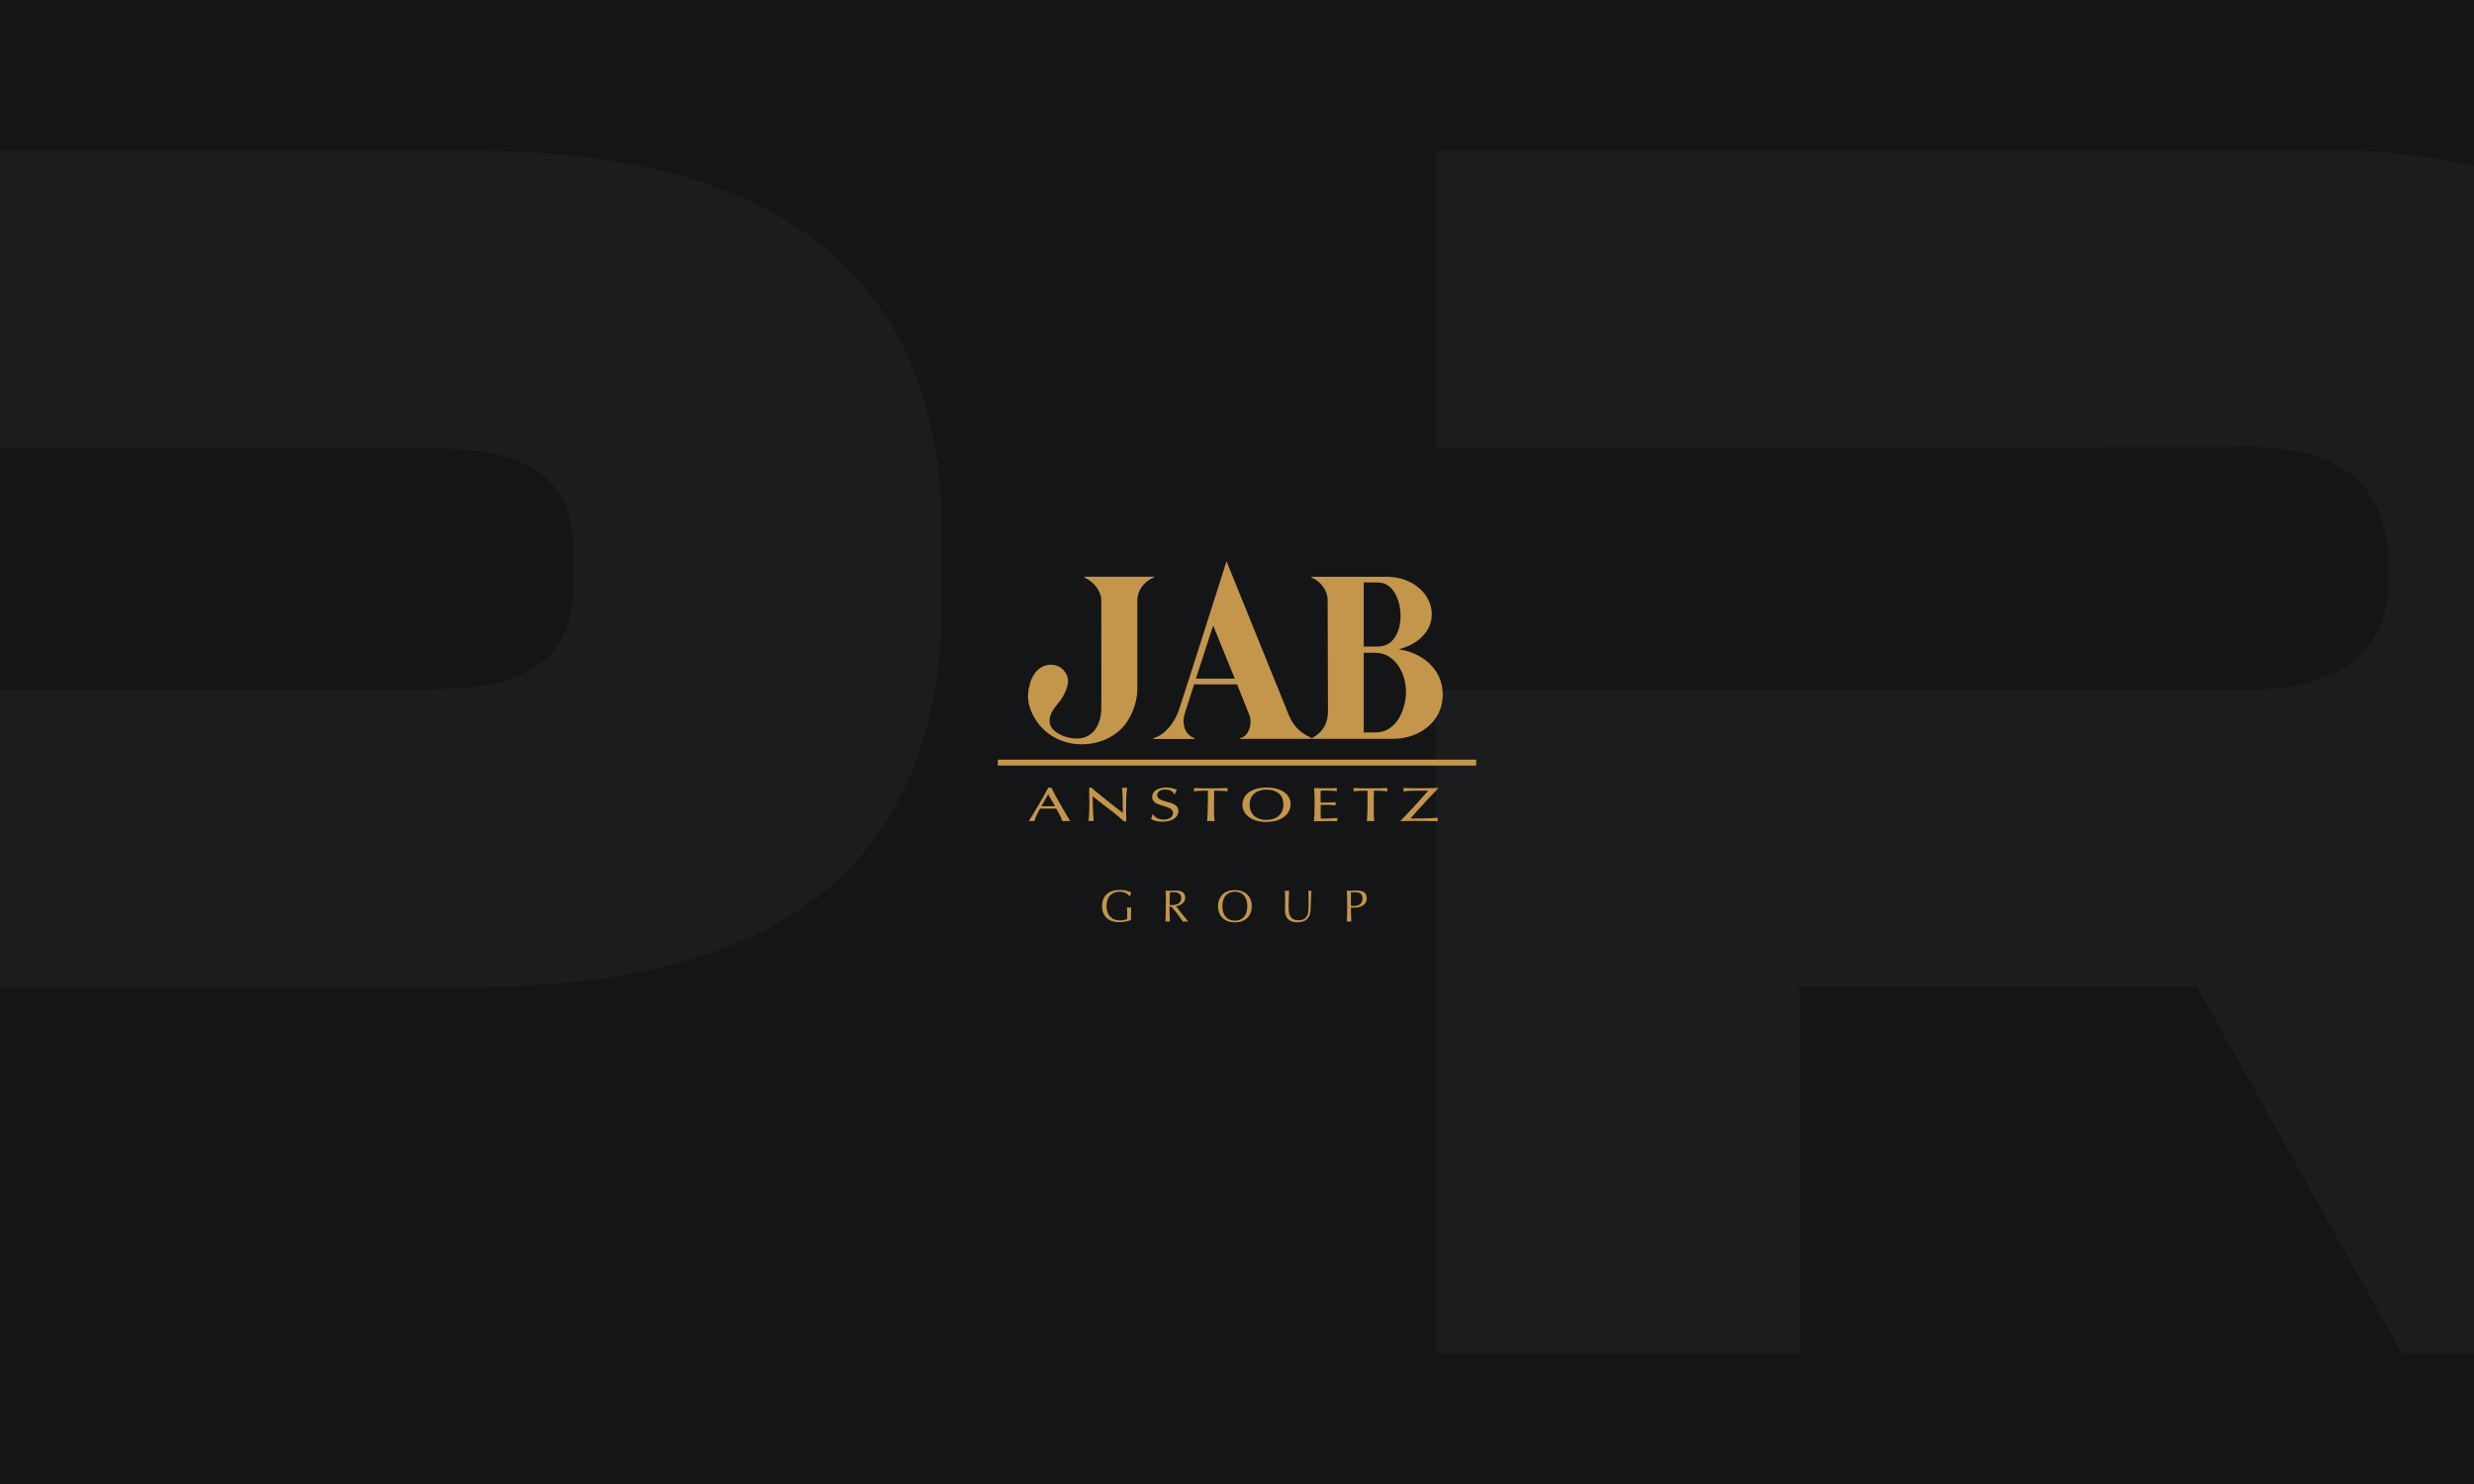 <?xml version="1.0" encoding="UTF-8"?>
<svg xmlns="http://www.w3.org/2000/svg" width="300" height="180" xmlns:xlink="http://www.w3.org/1999/xlink" version="1.1" viewBox="0 0 300 180">
  <defs>
    <style>
      .cls-1 {
        clip-path: url(#clippath);
      }

      .cls-2 {
        fill: none;
      }

      .cls-2, .cls-3, .cls-4, .cls-5 {
        stroke-width: 0px;
      }

      .cls-6 {
        clip-path: url(#clippath-1);
      }

      .cls-7 {
        clip-path: url(#clippath-2);
      }

      .cls-3 {
        fill: #1b1c1d;
      }

      .cls-4 {
        fill: #141516;
      }

      .cls-5 {
        fill: #c3964b;
      }
    </style>
    <clipPath id="clippath">
      <rect class="cls-2" x="-304" width="300" height="180"/>
    </clipPath>
    <clipPath id="clippath-1">
      <rect class="cls-2" width="300" height="180"/>
    </clipPath>
    <clipPath id="clippath-2">
      <rect class="cls-2" x="304" width="300" height="180"/>
    </clipPath>
  </defs>
  <g id="Achtergrond">
    <g class="cls-1">
      <g>
        <path class="cls-3" d="M30.03,69.61v-6.98c0-25.68-18.3-44.38-50.97-44.38h-108.95v36.11h44.13l54.64-.17c.94,0,1.8,0,2.65.17,9.58.69,14.02,5.6,14.02,13.79v2.84c0,6.46-4.02,11.29-12.66,12.41-1.28.17-2.57.26-4.02.26h-54.64s-44.13,0-44.13,0v80.49h44.13v-44.53h48.13l24.9,44.53h48.83L5.66,109.51c15.31-7.41,24.37-22.06,24.37-39.9Z"/>
        <path class="cls-3" d="M190.82,16h-8.64c-48.66,0-86.2,23.7-86.2,66.62v17.41c0,42.66,37.54,66.19,86.2,66.19h8.64c47.55,0,84.49-23.53,84.49-66.19v-17.41c0-42.92-36.94-66.62-84.49-66.62ZM230.58,98.91c0,18.79-15.31,29.04-41.48,29.04h-6.93c-26.34,0-41.48-10.25-41.48-29.04v-15.6c0-18.79,15.14-29.04,41.48-29.04h6.93c26.17,0,41.48,10.26,41.48,29.04v15.6Z"/>
      </g>
    </g>
    <rect class="cls-4" width="300" height="180"/>
    <g class="cls-6">
      <g>
        <path class="cls-3" d="M334.03,69.61v-6.98c0-25.68-18.3-44.38-50.97-44.38h-108.95v36.11h44.13l54.64-.17c.94,0,1.8,0,2.65.17,9.58.69,14.02,5.6,14.02,13.79v2.84c0,6.46-4.02,11.29-12.66,12.41-1.28.17-2.57.26-4.02.26h-54.64s-44.13,0-44.13,0v80.49h44.13v-44.53h48.13l24.9,44.53h48.83l-30.44-54.64c15.31-7.41,24.37-22.06,24.37-39.9Z"/>
        <path class="cls-3" d="M57.19,18.27H-45v36.11H52.49c11.03,0,17.02,3.27,17.02,12.24v4.31c0,8.19-4.62,11.72-13.08,12.5-1.28.09-2.57.17-3.93.17H-.87s-44.13,0-44.13,0v80.58H-.87v-44.47h58.07c41.73,0,57.04-18.44,57.04-47.23v-7.41c0-27.84-15.31-46.8-57.04-46.8Z"/>
      </g>
    </g>
    <g class="cls-7">
      <path class="cls-3" d="M361.19,18.27h-102.19v36.11h97.49c11.03,0,17.02,3.27,17.02,12.24v4.31c0,8.19-4.62,11.72-13.08,12.5-1.28.09-2.57.17-3.93.17h-53.36s-44.13,0-44.13,0v80.58h44.13v-44.47h58.07c41.73,0,57.04-18.44,57.04-47.23v-7.41c0-27.84-15.31-46.8-57.04-46.8Z"/>
    </g>
  </g>
  <g id="Opmaak">
    <g>
      <path class="cls-5" d="M136.98,108.7c-.22-.27-.65-.54-1.2-.54-.91,0-1.6.54-1.6,1.75,0,1.07.6,1.73,1.63,1.73.31,0,.69-.06.87-.18,0-.22.01-.44.01-.66,0-.26-.02-.52-.03-.75.07.02.17.03.26.03.08,0,.16,0,.24-.03-.01.16-.02.52-.02,1.11,0,.14,0,.3,0,.44-.31.11-.97.26-1.39.26-1.3,0-2.11-.68-2.11-1.96s.84-1.96,2.14-1.96c.74,0,1.14.18,1.39.32-.06.1-.11.28-.13.42h-.07Z"/>
      <path class="cls-5" d="M141.38,109.44c0-.47-.02-.95-.04-1.42.21.02.42.03.62.03s.42-.03.62-.03c.62,0,1.14.21,1.14.86,0,.7-.7.99-1.12,1.04.27.33,1.18,1.51,1.5,1.87-.11-.02-.22-.03-.33-.03s-.21.01-.32.03c-.22-.33-.95-1.34-1.42-1.82h-.21v.4c0,.47.02.95.04,1.42-.09-.02-.18-.03-.27-.03s-.18.01-.27.03c.02-.47.04-.95.04-1.42v-.94ZM141.83,109.75c.1.02.22.03.37.03.45,0,1.04-.19,1.04-.84,0-.57-.48-.72-.85-.72-.25,0-.42.02-.53.03-.02.4-.03.79-.03,1.19v.31Z"/>
      <path class="cls-5" d="M149.74,107.96c1.21,0,2.05.72,2.05,1.96s-.84,1.96-2.05,1.96-2.04-.72-2.04-1.96.84-1.96,2.04-1.96M149.74,108.16c-.85,0-1.51.54-1.51,1.75s.66,1.76,1.51,1.76,1.51-.54,1.51-1.76-.66-1.75-1.51-1.75"/>
      <path class="cls-5" d="M158.65,108.03c.07.02.15.03.22.03.06,0,.12-.01.16-.03-.04.51-.09,1.47-.1,2.27-.01.97-.57,1.57-1.56,1.57-1.08,0-1.56-.5-1.56-1.56,0-.34.03-.59.03-.86,0-.6-.02-1.1-.03-1.42.09.02.2.03.28.03.08,0,.16-.01.23-.03-.03.32-.06,1.07-.06,1.88,0,.74,0,1.71,1.22,1.71s1.2-1.12,1.2-1.81c0-1.04,0-1.56-.03-1.78"/>
      <path class="cls-5" d="M163.36,109.44c0-.47-.02-.95-.04-1.42.17.02.36.03.53.03s.52-.03.68-.03c.33,0,1.2.01,1.2.92,0,.96-.95,1.15-1.47,1.15-.16,0-.3,0-.44-.02v.3c0,.47.02.94.04,1.42-.09-.02-.18-.03-.27-.03s-.17.01-.27.03c.02-.47.04-.95.04-1.42v-.94ZM163.81,109.85c.11.03.27.04.39.04.45,0,1.02-.17,1.02-.91,0-.62-.36-.75-.92-.75h-.49v1.62Z"/>
      <rect class="cls-5" x="121" y="92.14" width="58" height=".72"/>
      <path class="cls-5" d="M128.07,98.08c.19.32.51.83.77,1.53.15-.02.29-.03.49-.03s.32.02.45.03c-.02-.02-1.71-2.86-2.3-4.08-.06.01-.1.02-.17.02-.08,0-.13-.01-.19-.02-.54,1.05-1.68,2.95-2.36,4.08.1-.01.19-.03.34-.03s.22.02.31.03c.25-.74.56-1.26.71-1.53h1.94ZM127.92,97.79h-1.63l.81-1.45.83,1.45Z"/>
      <path class="cls-5" d="M132.51,96.59l1.49,1.18c.13.1.26.2.39.29.54.38,1.69,1.35,1.92,1.57.05,0,.08-.01.12-.01.05,0,.08,0,.15.01-.03-.42-.03-1.11-.03-1.57,0-.84,0-1.69.13-2.52-.1.02-.21.03-.33.03s-.21-.02-.3-.03c.1.84.1,1.36.1,2.84v.22c-.97-.75-1.14-.89-2.68-2.12-.47-.37-.65-.53-.86-.71l-.25-.23c-.07,0-.12.01-.16.01-.04,0-.08,0-.12-.01v.7c0,.21.02,1.23.02,1.46,0,.61-.06,1.61-.1,1.9.09-.02.16-.03.3-.03s.23.02.32.03c-.07-.9-.1-1.24-.12-2.65v-.37Z"/>
      <path class="cls-5" d="M142.49,96.31c.02-.2.16-.43.22-.52-.18-.09-.71-.27-1.3-.27-.91,0-1.7.38-1.7,1.13,0,.27.12.56.38.72.21.14.31.17,1.2.45.51.16.95.33.95.81,0,.37-.33.78-1.13.78-.61,0-1.06-.26-1.28-.61h-.1c0,.08-.02.25-.14.55.4.23.89.32,1.39.32,1.36,0,1.92-.69,1.92-1.3,0-.22-.08-.53-.43-.75-.27-.17-.41-.21-1.25-.45-.39-.12-.9-.27-.9-.73,0-.2.15-.67.98-.67.7,0,.97.32,1.07.54h.11Z"/>
      <path class="cls-5" d="M146.46,97.33c0,.79-.02,1.64-.08,2.28.07-.01.22-.03.4-.03.06,0,.23,0,.49.03-.08-.88-.05-1.8-.05-2.5,0-.4,0-.8.02-1.21.92,0,1.4.05,1.63.08-.02-.06-.03-.12-.03-.2s.02-.15.03-.2c-.49.04-1.3.04-2.05.04-.61,0-1.59,0-2.06-.04.02.06.03.11.03.2s-.02.14-.03.2c.34-.05.9-.08,1.7-.08,0,.4.02.9.02,1.43"/>
      <path class="cls-5" d="M153.62,95.52c-1.88,0-2.96.86-2.96,2.1s1.21,2.08,2.88,2.08c1.83,0,2.96-.93,2.96-2.15,0-1.31-1.28-2.03-2.88-2.03M151.53,97.61c0-1.32,1.03-1.84,2.05-1.84.52,0,1.3.16,1.71.69.27.34.34.82.34,1.12,0,1.2-.86,1.87-2.07,1.87s-2.02-.69-2.02-1.83"/>
      <path class="cls-5" d="M160.14,97.33c0-.31,0-.38,0-.76,0-.34,0-.44.02-.67.33-.01.47-.01.74-.01.67,0,.94.03,1.22.08-.02-.06-.03-.1-.03-.19,0-.08.02-.14.03-.2-.39.03-.78.03-1.17.03-.54,0-1.07,0-1.6-.03.05.57.06,1.36.06,1.94,0,1.27-.04,1.65-.08,2.09.59-.02,1.19-.03,1.78-.03.35,0,.71,0,1.07.03-.02-.06-.03-.1-.03-.19s.02-.14.03-.2c-.91.07-1.53.07-2.02.07,0-.16-.02-.6-.02-.9,0-.25,0-.51.02-.76.19,0,.41-.01.62-.01.33,0,.79.02,1.19.06,0-.06-.03-.12-.03-.18,0-.08.02-.13.03-.2-.6.05-1.2.05-1.81.04"/>
      <path class="cls-5" d="M165.83,97.33c0,.79-.02,1.64-.08,2.28.07-.01.22-.03.4-.03.06,0,.23,0,.49.03-.08-.88-.05-1.8-.05-2.5,0-.4,0-.8.02-1.21.92,0,1.4.05,1.63.08-.02-.06-.03-.12-.03-.2s.02-.15.03-.2c-.49.04-1.3.04-2.06.04-.61,0-1.59,0-2.06-.04.02.06.03.11.03.2s-.01.14-.03.2c.34-.05.9-.08,1.7-.08,0,.4.01.9.01,1.43"/>
      <path class="cls-5" d="M169.88,99.6c.58-.03,1.17-.03,1.76-.03.42,0,2.53.02,2.71.03-.03-.09-.03-.16-.03-.22,0-.1.02-.15.03-.19-1.3.09-2.4.09-3.24.09,0,0-.05,0-.05-.02,0-.04,1.3-1.52,3.3-3.6v-.09c-.28.02-.99.04-2,.04-1.07,0-1.52,0-2.19-.04.02.05.03.1.03.2,0,.09-.02.16-.03.22.69-.09,1.89-.09,3.02-.09-.87,1.01-2.19,2.45-2.87,3.16-.07.08-.39.4-.45.45v.1Z"/>
      <path class="cls-5" d="M131.5,70.04v-.09h8.44v.09c-.69.25-1.91,1.06-2.03,2.67v10.97c0,1.05-.38,2.52-1.18,3.77-1.32,2.07-3.85,3-6.16,2.8-2.83-.24-4.44-2-5.09-3.11-.88-1.51-.98-2.68-.64-4.02.41-1.64,1.4-2.5,2.62-2.49,1.26,0,2.11,1.09,2.05,2.1-.05.85-.66,1.95-1.29,2.68-1.05,1.22-1.43,2.53-.09,3.44.31.21,1.24.73,2.42.73,1.88,0,2.92-1.47,2.99-3.54,0-.31.04-.81,0-13.32-.02-.91-.79-2.1-2.03-2.67"/>
      <path class="cls-5" d="M159.08,89.53h0c-1.31-.6-2.15-1.3-2.77-2.73,0,0-7.19-17.75-7.56-18.67h-.04s-5.5,17.32-5.82,18.18c-.54,1.43-1.67,2.86-3.04,3.23,0,0,0,.09,0,.09h5.02s0-.09,0-.09c-1.25-.42-1.64-1.81-1.13-3.23,0,0,1.05-3.3,1.06-3.3h5.21s1.5,3.74,1.5,3.75c.39,1.11-.14,2.63-1.16,2.77-.01,0,0,.09,0,.09h8.73s0-.08,0-.08M145.02,82.31s2.09-6.45,2.09-6.44l2.62,6.44h-4.72Z"/>
      <path class="cls-5" d="M169.59,78.76c2.37-.6,4.01-2.19,4.03-4.22.02-2.51-2.37-4.58-5.44-4.58h-9.15s0,.09,0,.09c.69.22,1.92,1.26,1.96,2.67l.04,13.59c-.03,1.89-1.03,2.71-1.94,3.23,0,0,0,0,0,0v.07s0,.01,0,.01h9.81c3.12,0,6.05-2.01,6.05-5.36s-2.83-5.17-5.35-5.5M165.37,70.65h1.74c1.83,0,2.72,2.16,2.72,4.02,0,2.21-1.04,3.75-2.72,3.75h-1.74v-7.77ZM166.82,88.84h-1.45s-.01-9.65,0-9.66h1.45c2.16,0,3.67,2.25,3.67,4.76,0,2-1.1,4.9-3.67,4.9"/>
      <path class="cls-5" d="M159.08,89.61v-.07s0,.05,0,.07"/>
    </g>
  </g>
</svg>